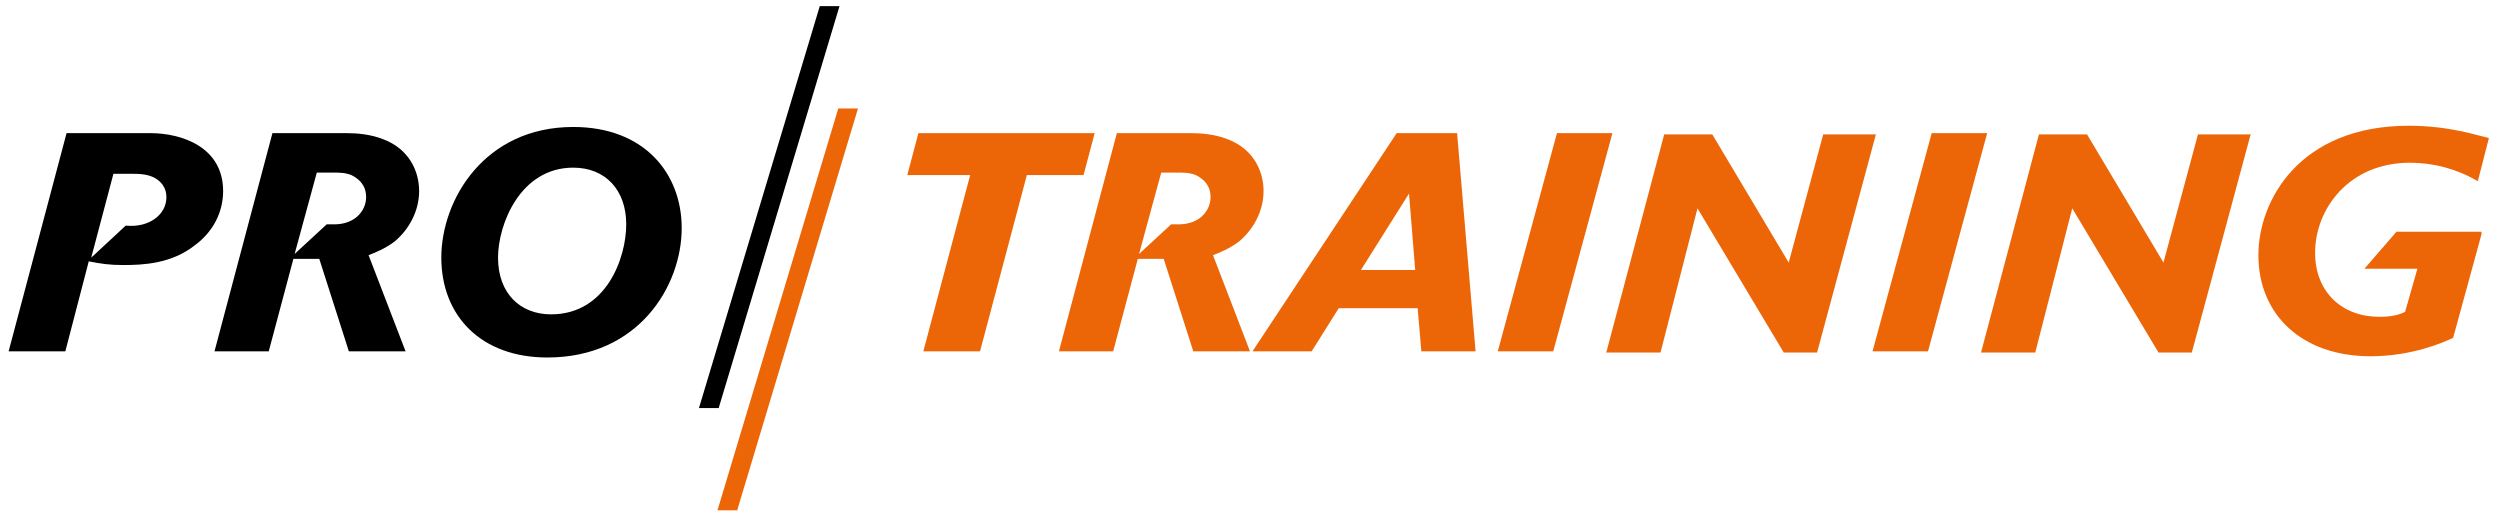 <svg xmlns="http://www.w3.org/2000/svg" xmlns:xlink="http://www.w3.org/1999/xlink" id="Livello_1" x="0px" y="0px" viewBox="0 0 202.8 42.4" style="enable-background:new 0 0 202.8 42.4;" xml:space="preserve"><style type="text/css">	.st0{fill:#EC6608;}</style><g>	<g>		<path d="M5.3,28.5H0.7l4.7-17.7h6.8c2.5,0,5.9,1.1,5.9,4.7c0,1.7-0.8,3.3-2.3,4.4c-1.9,1.5-4.2,1.6-5.8,1.6   c-1.1,0-1.8-0.1-2.8-0.3L5.3,28.5z M10.2,18.3c1.9,0.2,3.3-0.9,3.3-2.3c0-0.4-0.1-0.7-0.3-1c-0.6-0.8-1.5-0.9-2.4-0.9H9.2   l-1.8,6.8L10.2,18.3z"></path>		<path d="M32.9,28.5h-4.6L25.9,21c-0.4,0-0.8,0-1,0c-0.4,0-0.7,0-1.1,0l-2,7.5h-4.4l4.7-17.7h6c0.9,0,2,0.1,3,0.5   c2.1,0.8,2.9,2.6,2.9,4.2s-0.8,3.1-2,4.1c-0.8,0.6-1.6,0.9-2.1,1.1L32.9,28.5z M26.5,18.2c0.2,0,0.3,0,0.6,0   c1.8,0,2.6-1.2,2.6-2.2c0-1-0.6-1.5-1.2-1.8c-0.5-0.2-1-0.2-1.5-0.2h-1.3l-1.8,6.6L26.5,18.2z"></path>		<path d="M44.4,29c-5.4,0-8.6-3.4-8.6-8.1c0-4.7,3.5-10.6,10.7-10.6c5.8,0,8.8,3.8,8.8,8.2C55.3,23.2,51.8,29,44.4,29z M50.8,18.2   c0-2.8-1.7-4.6-4.3-4.6c-4.3,0-6.1,4.6-6.1,7.3c0,2.9,1.8,4.6,4.3,4.6C49.2,25.5,50.8,20.9,50.8,18.2z"></path>	</g>	<g>		<path class="st0" d="M79.5,28.5h-4.6l3.8-14.3h-5.1l0.9-3.4h14.3l-0.9,3.4h-4.6L79.5,28.5z"></path>		<path class="st0" d="M101.4,28.5h-4.6L94.4,21c-0.4,0-0.8,0-1,0c-0.4,0-0.7,0-1.1,0l-2,7.5h-4.4l4.7-17.7h6c0.9,0,2,0.1,3,0.5   c2.1,0.8,2.9,2.6,2.9,4.2s-0.8,3.1-2,4.1c-0.8,0.6-1.6,0.9-2.1,1.1L101.4,28.5z M95,18.2c0.2,0,0.3,0,0.6,0c1.8,0,2.6-1.2,2.6-2.2   c0-1-0.6-1.5-1.2-1.8c-0.5-0.2-1-0.2-1.5-0.2h-1.3l-1.8,6.6L95,18.2z"></path>		<path class="st0" d="M119.7,28.5h-4.4L115,25h-6.4l-2.2,3.5h-4.8l11.7-17.7h4.9L119.7,28.5z M114.8,21.9l-0.5-6.2l-3.9,6.2H114.8z   "></path>		<path class="st0" d="M126,28.5h-4.5l4.8-17.7h4.5L126,28.5z"></path>		<path class="st0" d="M152.2,10.8l-4.8,17.8h-2.7l-7-11.7l-3,11.7h-4.4l4.7-17.7h3.9l6.2,10.4l2.8-10.4H152.2z"></path>		<path class="st0" d="M156.4,28.5h-4.5l4.8-17.7h4.5L156.4,28.5z"></path>		<path class="st0" d="M182.6,10.8l-4.8,17.8h-2.7l-7-11.7l-3,11.7h-4.4l4.7-17.7h3.9l6.2,10.4l2.8-10.4H182.6z"></path>		<path class="st0" d="M201.3,19l-2.3,8.4c-0.8,0.4-3.4,1.5-6.7,1.5c-5.6,0-9.1-3.4-9.1-8.2c0-4.4,3.3-10.5,12.2-10.5   c3.3,0,5.6,0.8,6.5,1l-0.9,3.5c-1.7-1-3.6-1.5-5.5-1.5c-5,0-7.7,3.8-7.7,7.3c0,3.2,2.2,5.2,5.2,5.2c1.1,0,1.7-0.2,2.1-0.4l1-3.5   h-4.3l2.6-3H201.3z"></path>	</g>	<g>		<polygon class="st0" points="69.6,8.8 68,8.8 58.2,41.4 59.8,41.4   "></polygon>		<polygon points="68.1,0.5 66.5,0.5 56.7,33.1 58.3,33.1   "></polygon>	</g></g></svg>